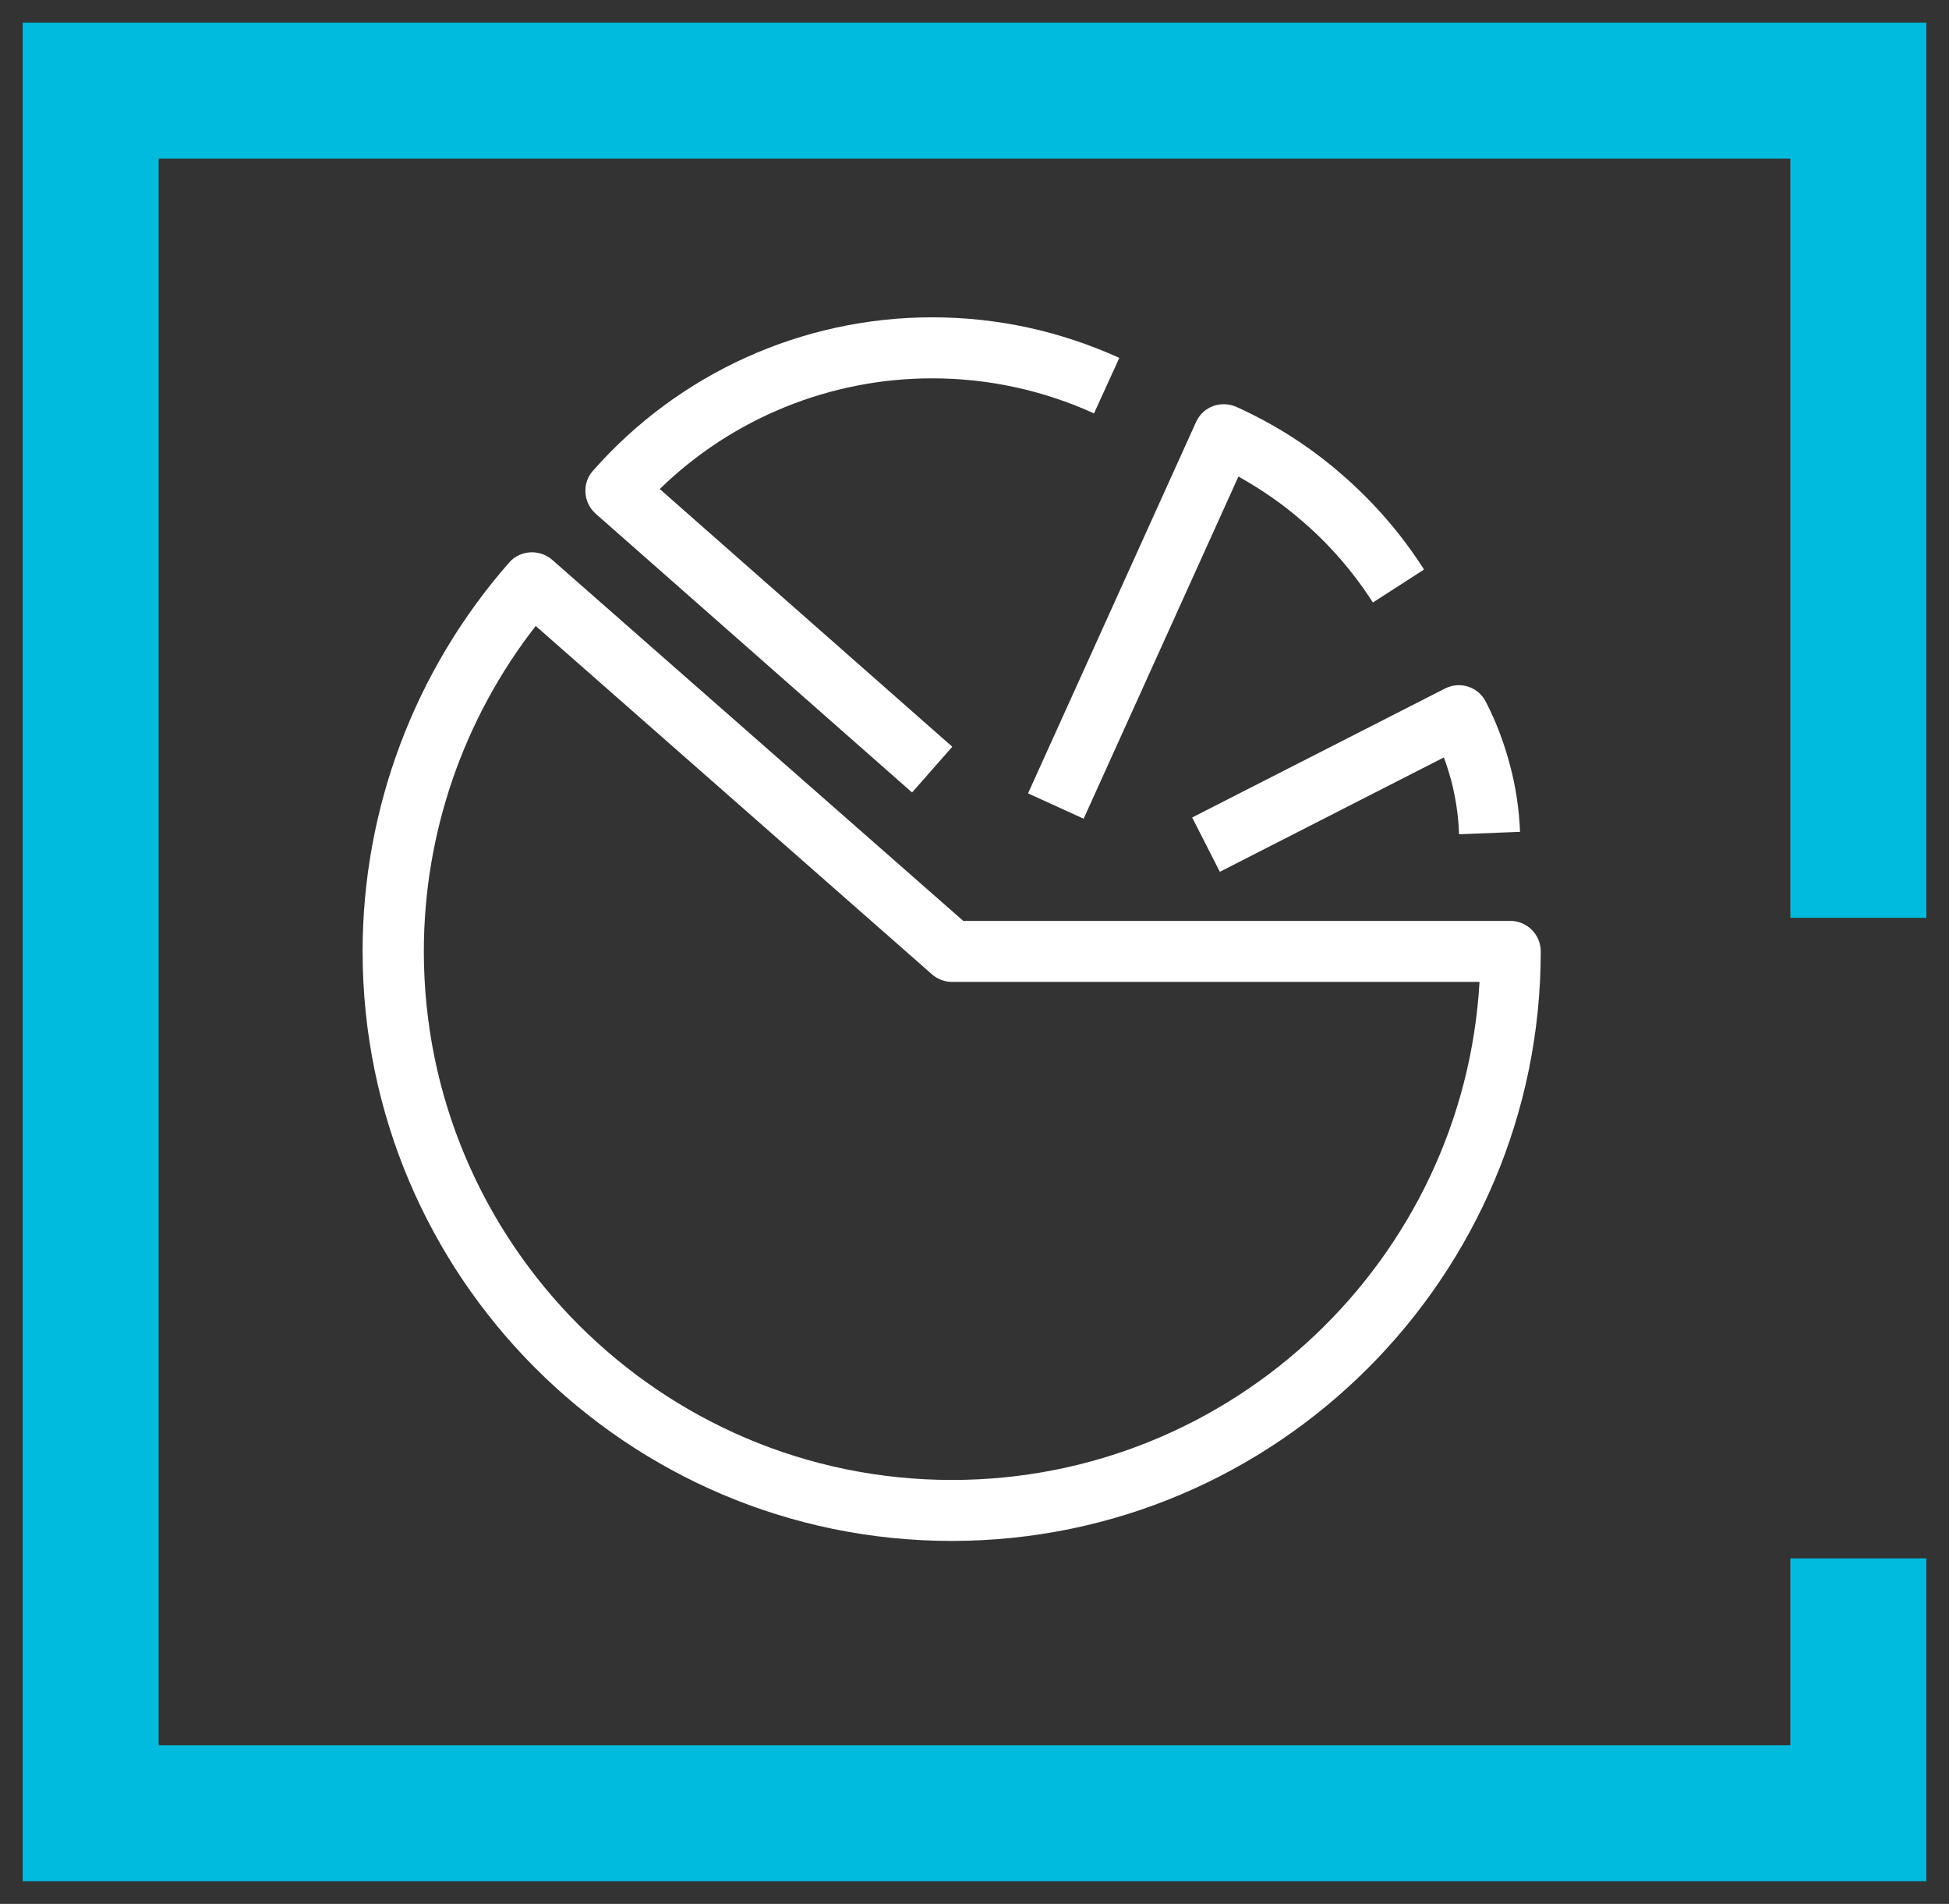 <?xml version="1.0" encoding="UTF-8"?>
<svg xmlns="http://www.w3.org/2000/svg" width="43" height="42" viewBox="0 0 43 42" fill="none">
  <rect x="0" y="0" width="43" height="42" fill="#333333" stroke="none"/>
  <path d="M41 20.247V2H2V40H41V34.378" stroke="#00BBDD" stroke-width="3"></path>
  <g clip-path="url(#clip0_702_2652)">
    <path d="M33.328 20.315H21.252L12.182 12.349C11.9 12.107 11.476 12.134 11.234 12.409C9.15 14.784 8 17.832 8 20.988C8 28.16 13.829 33.993 20.997 33.993C28.164 33.993 33.993 28.16 33.993 20.988C33.993 20.618 33.691 20.315 33.321 20.315H33.328ZM21.003 32.648C14.576 32.648 9.351 27.413 9.351 20.988C9.351 18.377 10.226 15.854 11.819 13.809L20.56 21.492C20.681 21.6 20.842 21.661 21.003 21.661H32.642C32.292 27.776 27.209 32.648 21.003 32.648ZM13.143 11.333C12.868 11.091 12.834 10.66 13.083 10.384C14.979 8.231 17.702 7 20.566 7C21.998 7 23.39 7.303 24.695 7.895L24.137 9.119C23.007 8.608 21.803 8.346 20.566 8.346C18.314 8.346 16.156 9.227 14.556 10.788L21.01 16.473L20.123 17.482L13.143 11.333ZM22.684 17.496L26.389 9.308C26.463 9.146 26.597 9.018 26.765 8.958C26.933 8.897 27.115 8.904 27.283 8.978C28.13 9.362 28.91 9.859 29.61 10.472C30.309 11.077 30.921 11.784 31.418 12.564L30.289 13.291C29.858 12.618 29.334 12.012 28.729 11.494C28.298 11.118 27.828 10.795 27.323 10.512L23.908 18.061L22.684 17.503V17.496ZM26.302 18.034L31.882 15.188C32.043 15.107 32.225 15.094 32.393 15.148C32.561 15.202 32.702 15.323 32.783 15.484C33.012 15.928 33.187 16.399 33.314 16.877C33.442 17.355 33.516 17.852 33.536 18.35L32.191 18.404C32.178 18 32.117 17.604 32.017 17.213C31.97 17.045 31.916 16.87 31.855 16.709L26.913 19.232L26.302 18.034Z" fill="white"></path>
  </g>
  <defs>
    <clipPath id="clip0_702_2652">
      <rect width="26" height="27" fill="white" transform="translate(8 7)"></rect>
    </clipPath>
  </defs>
</svg>
